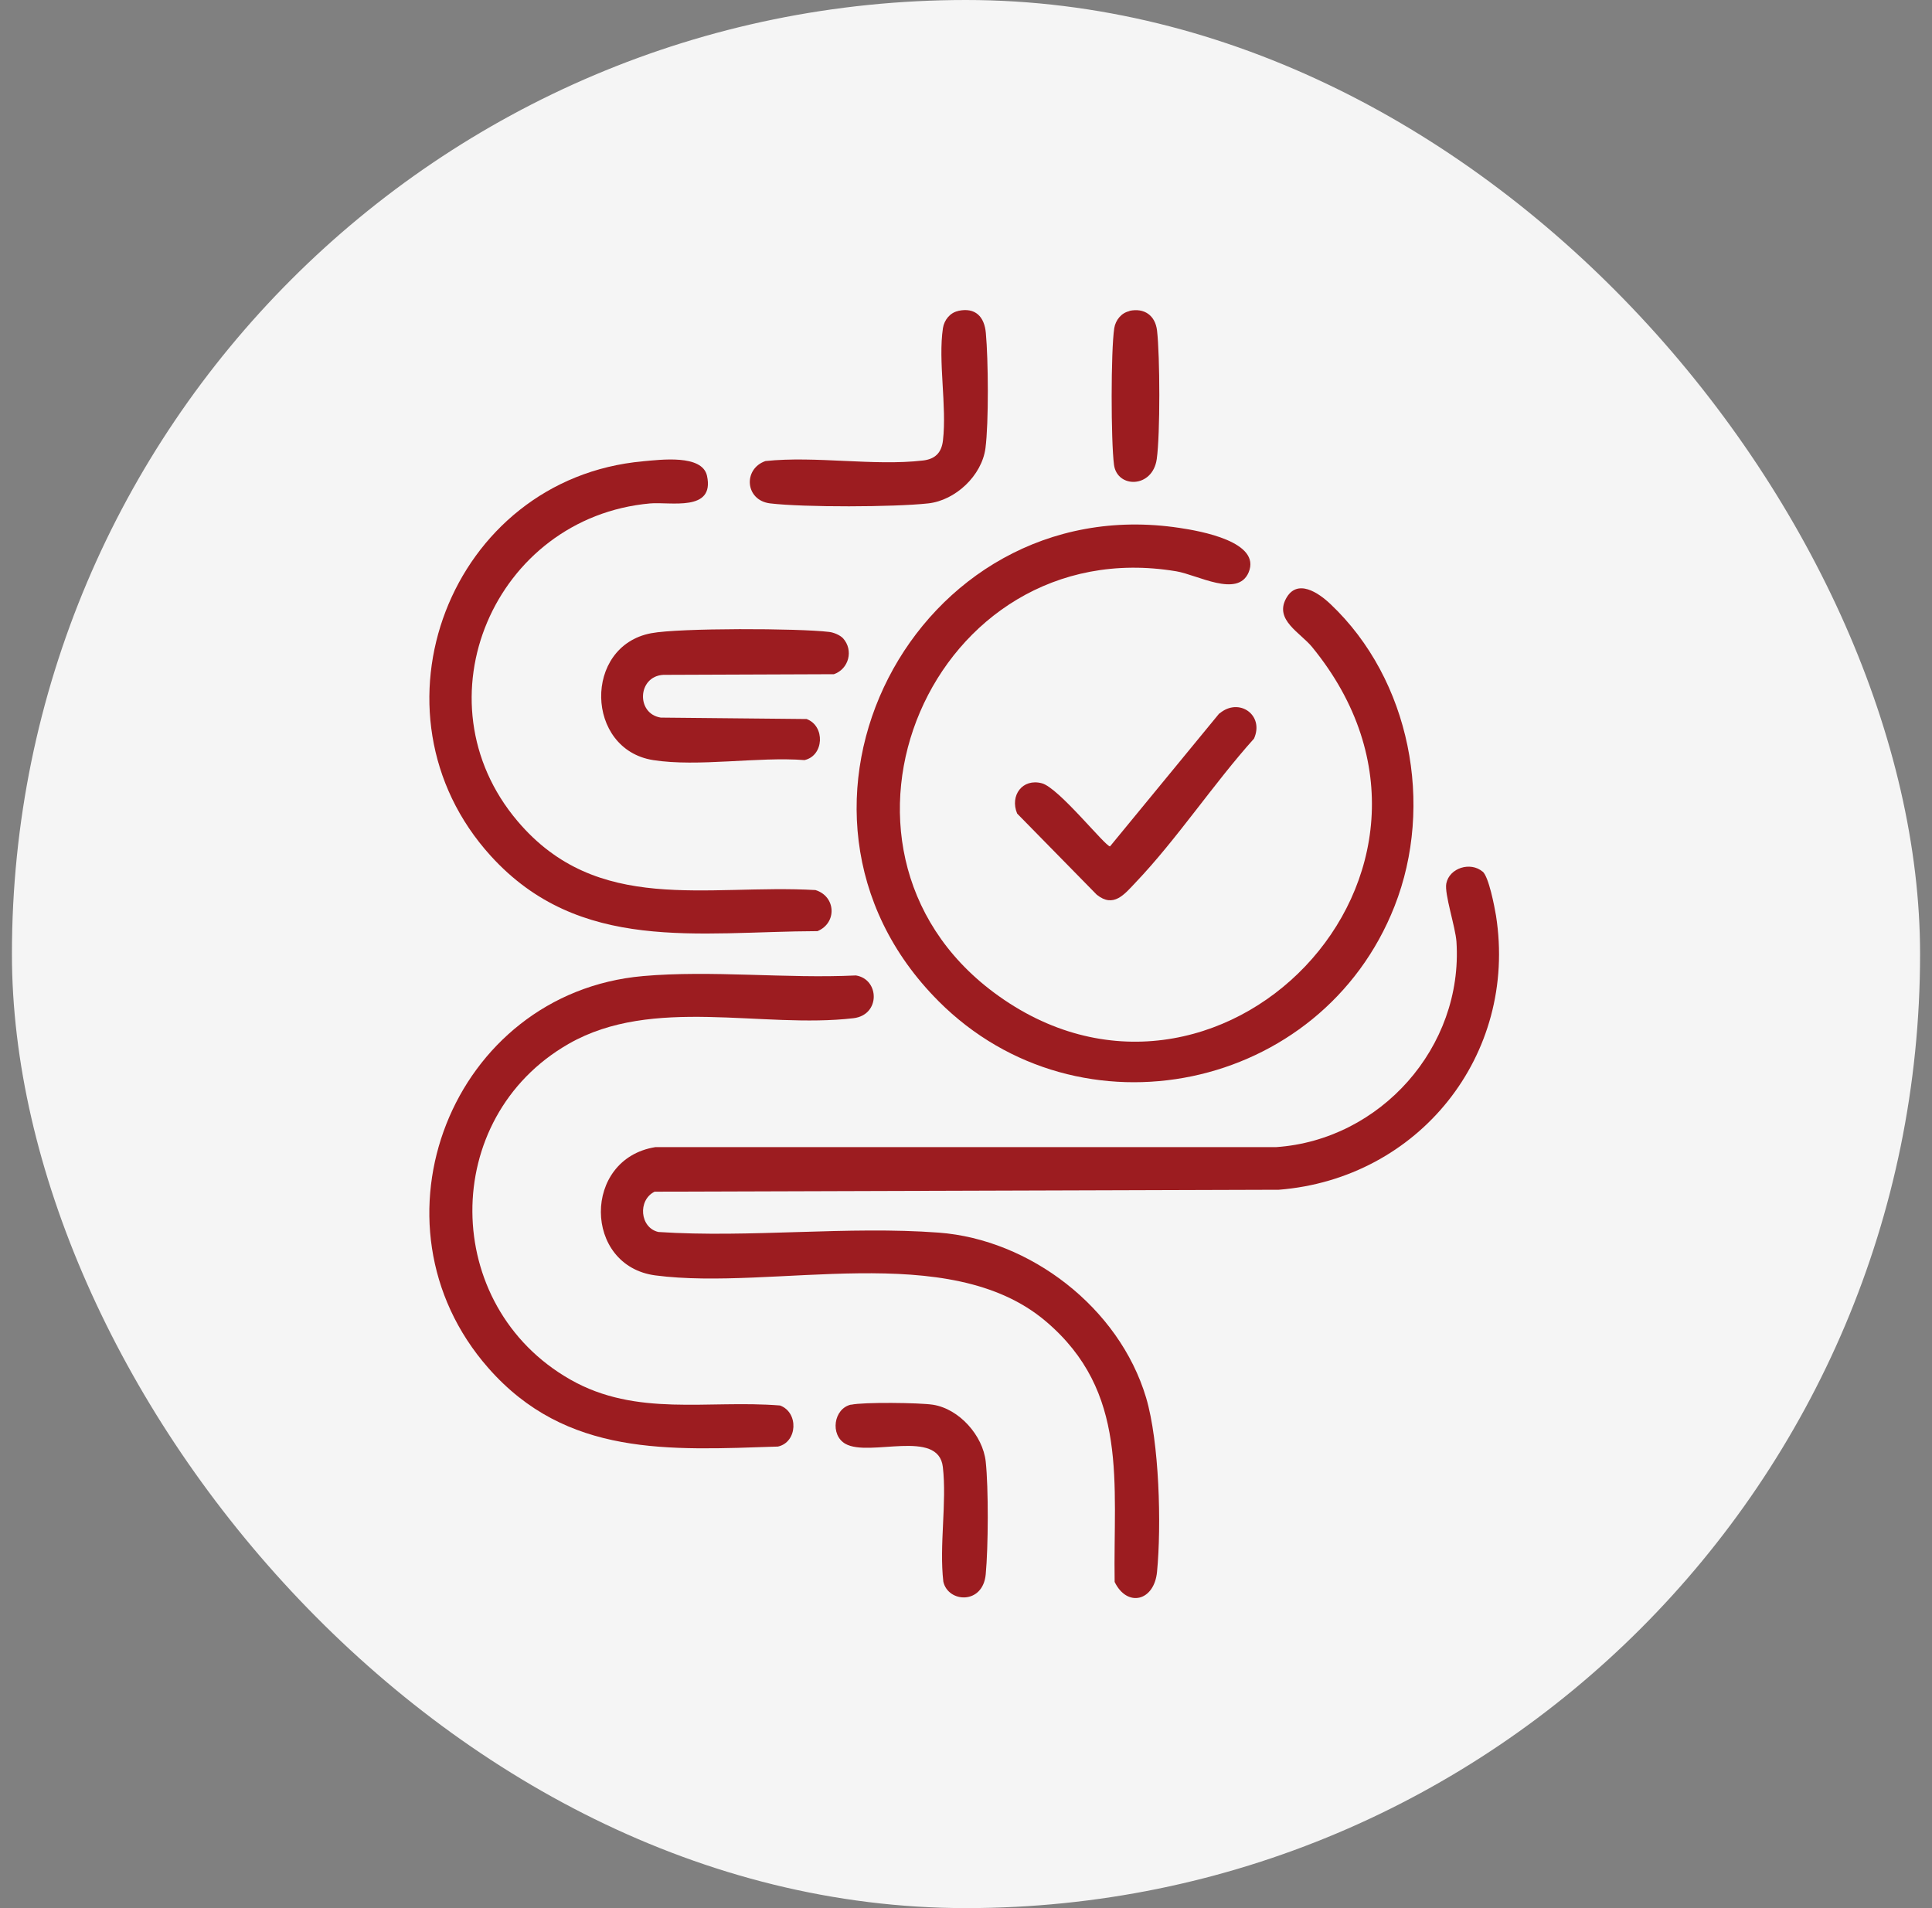 <svg width="81" height="80" viewBox="0 0 81 80" fill="none" xmlns="http://www.w3.org/2000/svg">
<rect x="0" y="0" width="81" height="80" fill="#808080" stroke="none"/>
<rect x="0.5" width="80" height="80" rx="40" fill="#F5F5F5"/>
<path d="M62.159 36.539C62.419 36.761 62.656 38.002 62.721 38.391C63.639 44.25 59.47 49.418 53.617 49.882L27.444 49.963C26.726 50.32 26.828 51.48 27.606 51.653C31.445 51.907 35.554 51.394 39.361 51.68C43.168 51.967 46.916 54.807 48.05 58.597C48.606 60.466 48.698 63.943 48.509 65.903C48.39 67.135 47.256 67.405 46.732 66.325C46.667 62.178 47.337 58.355 43.843 55.395C39.772 51.945 32.46 54.126 27.476 53.473C24.452 53.074 24.409 48.586 27.476 48.095H53.498C57.872 47.798 61.349 43.905 61.063 39.487C61.02 38.861 60.55 37.473 60.637 37.041C60.766 36.388 61.652 36.113 62.159 36.545V36.539Z" fill="#9C1C20"/>
<path d="M39.345 41.971C31.375 33.985 38.346 20.464 49.443 22.132C50.323 22.262 52.893 22.715 52.348 24.001C51.889 25.075 50.204 24.098 49.313 23.952C39.075 22.246 33.459 35.497 41.672 41.615C50.96 48.532 62.748 36.582 55.01 27.127C54.513 26.522 53.444 26.004 53.908 25.113C54.373 24.222 55.291 24.859 55.788 25.334C59.13 28.499 60.14 33.747 58.466 37.997C55.41 45.767 45.263 47.9 39.35 41.977L39.345 41.971Z" fill="#9C1C20"/>
<path d="M26.947 40.924C29.831 40.67 32.968 41.037 35.884 40.897C36.877 41.053 36.921 42.554 35.781 42.69C31.947 43.138 27.368 41.745 23.842 43.764C18.415 46.869 18.48 54.753 23.912 57.841C26.693 59.424 29.663 58.684 32.703 58.927C33.492 59.218 33.438 60.466 32.617 60.649C28.043 60.8 23.745 61.081 20.473 57.355C15.143 51.291 18.945 41.636 26.953 40.924H26.947Z" fill="#9C1C20"/>
<path d="M26.947 19.341C27.687 19.276 29.442 19.038 29.642 19.951C29.971 21.474 28.103 21.031 27.255 21.107C20.737 21.695 17.411 29.368 21.699 34.428C25.047 38.381 29.615 37.058 34.188 37.317C35.047 37.581 35.101 38.694 34.275 39.039C29.269 39.056 24.301 39.979 20.581 35.891C15.1 29.865 18.88 20.064 26.958 19.341H26.947Z" fill="#9C1C20"/>
<path d="M35.344 26.76C35.797 27.262 35.587 28.051 34.961 28.267L27.806 28.294C26.726 28.358 26.661 29.924 27.703 30.086L33.816 30.146C34.604 30.437 34.55 31.685 33.729 31.868C31.78 31.717 29.269 32.165 27.384 31.868C24.539 31.42 24.447 27.09 27.298 26.549C28.486 26.323 33.497 26.339 34.766 26.495C34.955 26.517 35.214 26.625 35.344 26.76Z" fill="#9C1C20"/>
<path d="M40.177 13.034C40.895 12.877 41.273 13.282 41.332 13.962C41.435 15.069 41.456 17.721 41.316 18.79C41.165 19.94 40.058 20.982 38.913 21.106C37.471 21.263 33.718 21.274 32.293 21.106C31.235 20.982 31.143 19.659 32.093 19.33C34.188 19.108 36.645 19.546 38.692 19.308C39.205 19.249 39.475 18.984 39.534 18.466C39.702 17.029 39.324 15.145 39.534 13.752C39.588 13.417 39.831 13.109 40.171 13.039L40.177 13.034Z" fill="#9C1C20"/>
<path d="M51.128 29.914C51.943 29.223 53.017 29.979 52.575 30.967C50.874 32.862 49.346 35.179 47.607 37.004C47.137 37.501 46.684 38.078 45.981 37.511L42.644 34.109C42.331 33.353 42.866 32.624 43.681 32.84C44.383 33.024 46.343 35.492 46.538 35.486L51.122 29.908L51.128 29.914Z" fill="#9C1C20"/>
<path d="M35.684 58.895C36.197 58.781 38.546 58.808 39.113 58.895C40.215 59.067 41.208 60.185 41.327 61.281C41.446 62.377 41.435 64.872 41.327 66.006C41.208 67.286 39.75 67.2 39.55 66.314C39.372 64.786 39.702 62.998 39.529 61.503C39.34 59.888 36.451 61.103 35.447 60.536C34.793 60.169 34.944 59.051 35.684 58.889V58.895Z" fill="#9C1C20"/>
<path d="M47.353 13.034C47.979 12.899 48.433 13.228 48.509 13.854C48.633 14.924 48.644 18.196 48.498 19.243C48.325 20.48 46.835 20.48 46.705 19.486C46.575 18.493 46.57 14.708 46.716 13.757C46.77 13.422 47.013 13.115 47.353 13.044V13.034Z" fill="#9C1C20"/>
</svg>
